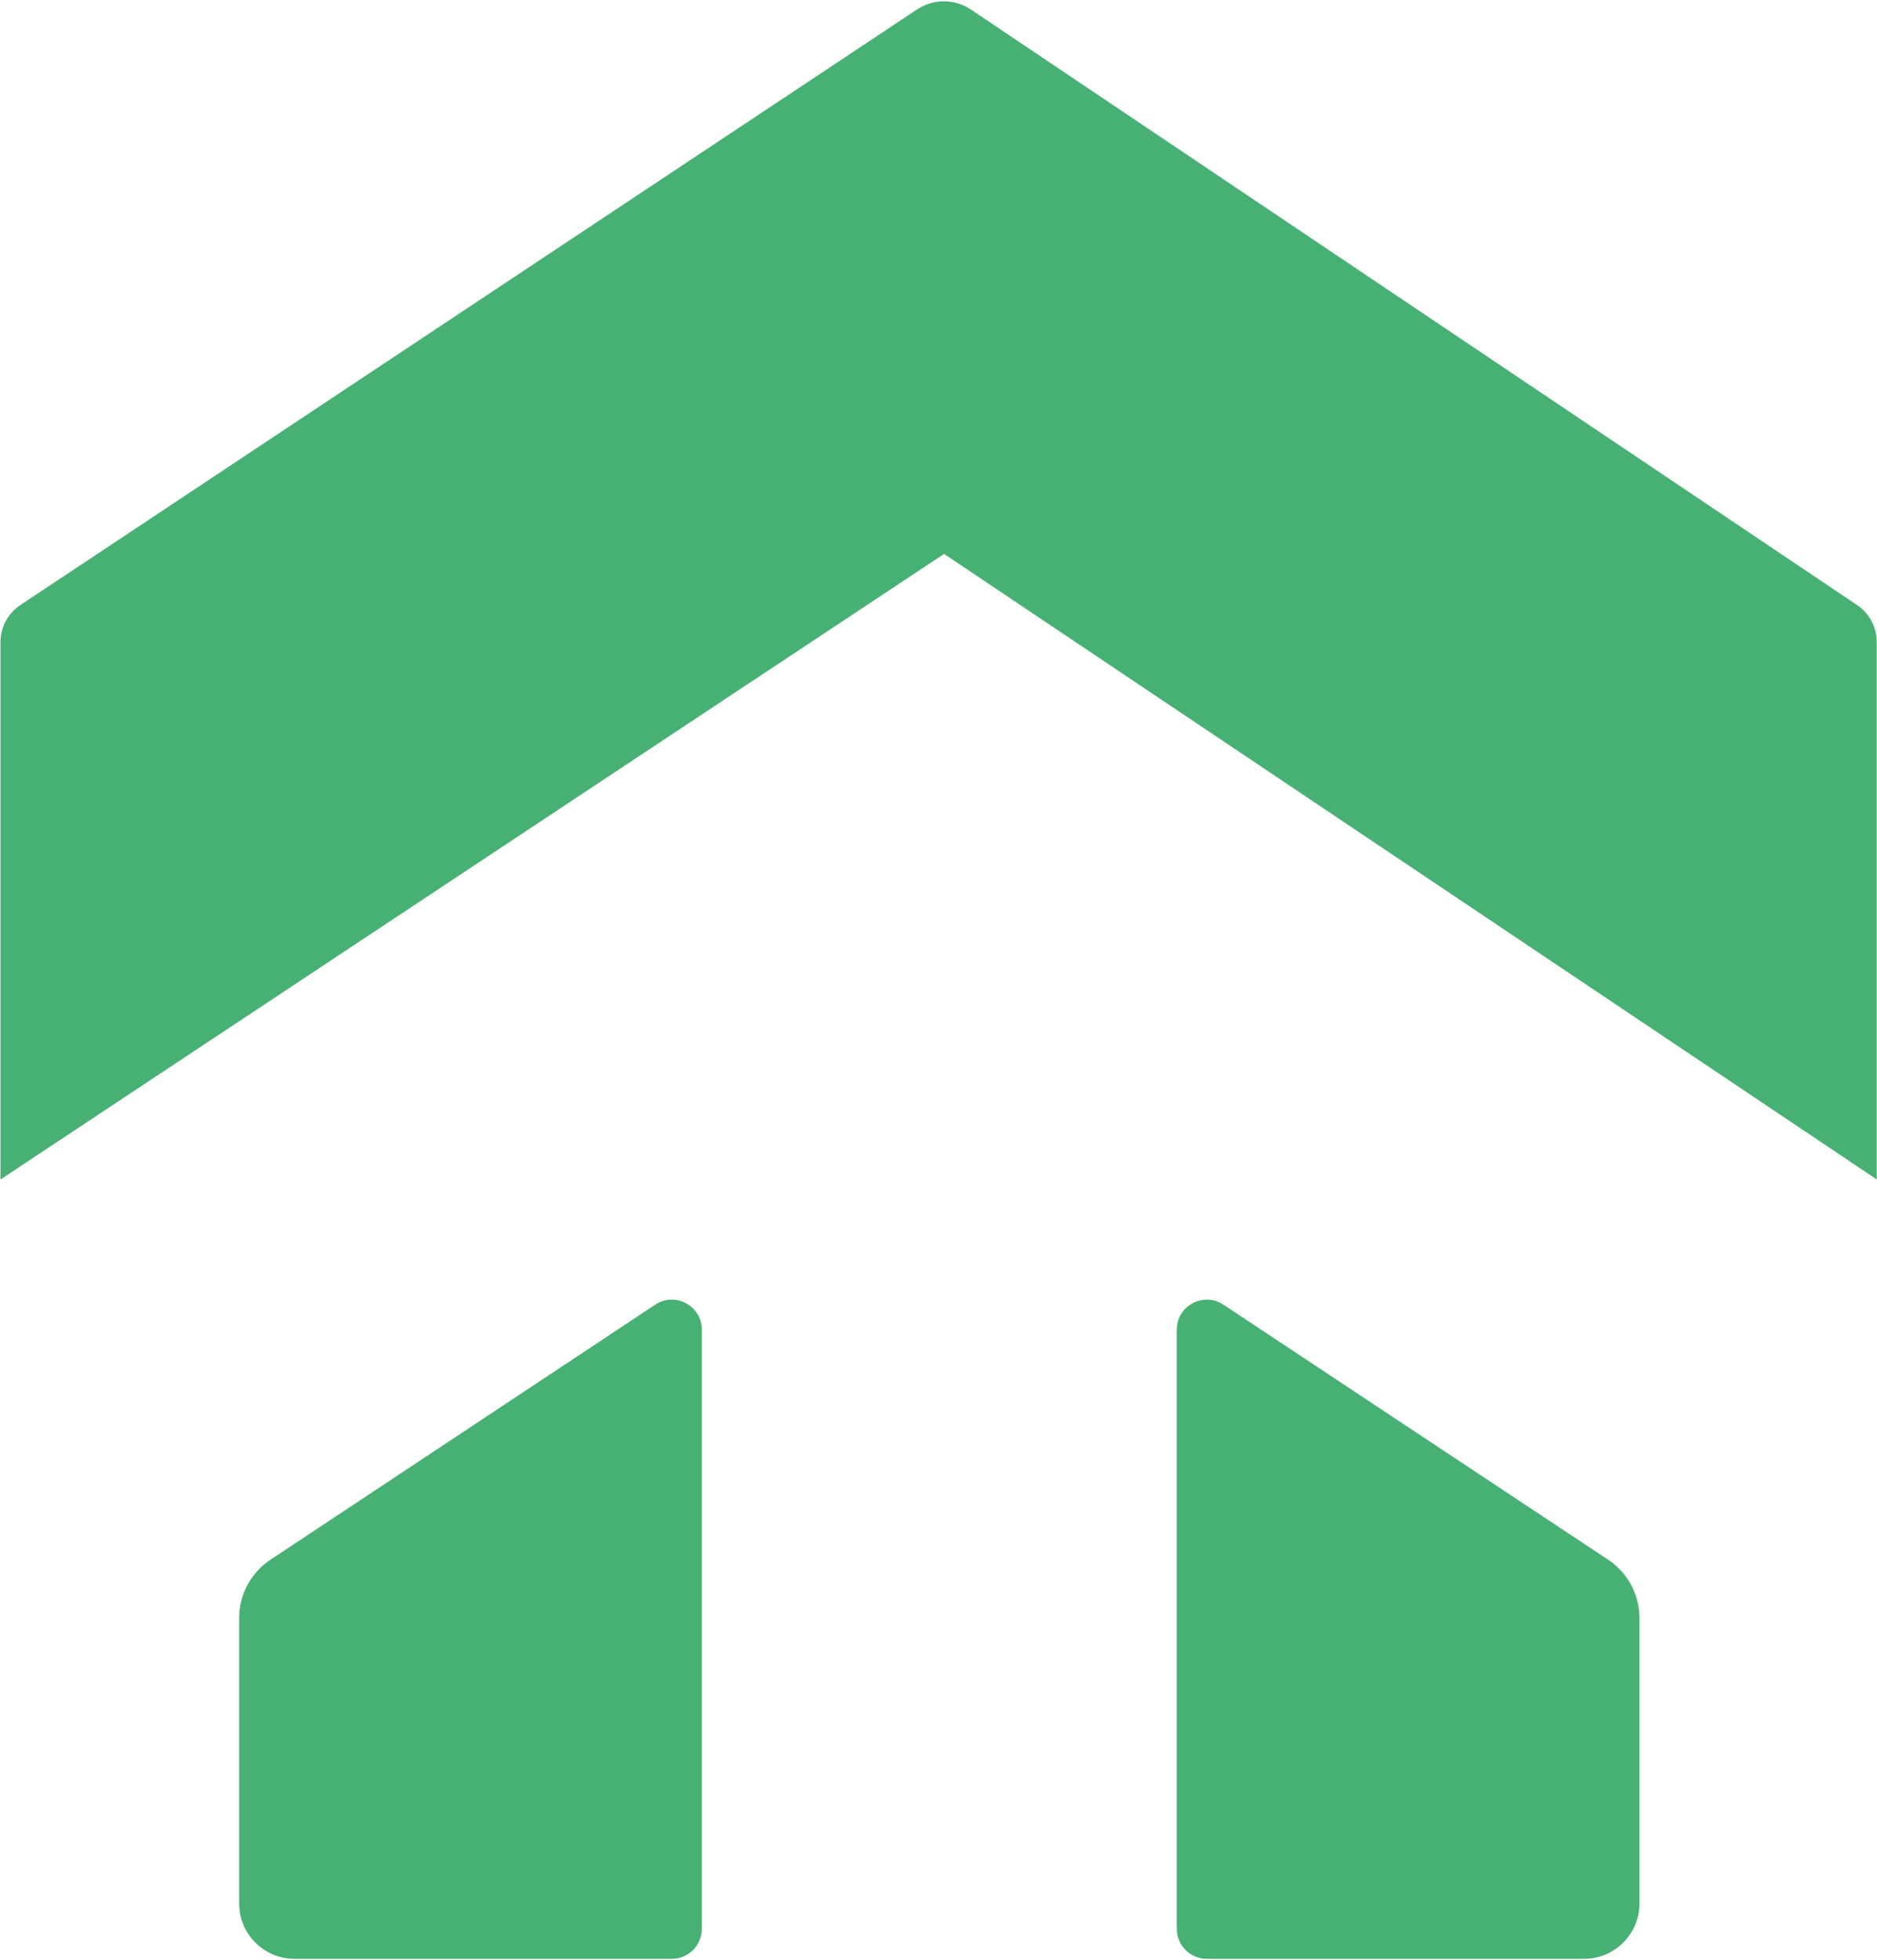 <svg width="409" height="427" viewBox="0 0 409 427" fill="none" xmlns="http://www.w3.org/2000/svg">
<path d="M205.71 120.68L0.1 256.96V139.9C0.1 136.65 1.73 133.62 4.43 131.82L199.82 2.06C203.39 -0.31 208.03 -0.3 211.58 2.09L404.65 131.81C407.33 133.61 408.94 136.63 408.94 139.86V256.95L205.71 120.67" fill="#47B173"/>
<path d="M146.38 426.74H64.17C57.51 426.74 52.11 421.34 52.11 414.68V352.52C52.11 347.39 54.68 342.61 58.95 339.78L142.77 284.23C147.12 281.35 152.93 284.47 152.93 289.68V420.2C152.93 423.81 150 426.74 146.39 426.74H146.38Z" fill="#47B173"/>
<path d="M262.97 426.74H345.18C351.84 426.74 357.24 421.34 357.24 414.68V352.52C357.24 347.39 354.67 342.61 350.4 339.78L266.58 284.23C262.23 281.35 256.42 284.47 256.42 289.68V420.2C256.42 423.81 259.35 426.74 262.96 426.74H262.97Z" fill="#47B173"/>
</svg>

